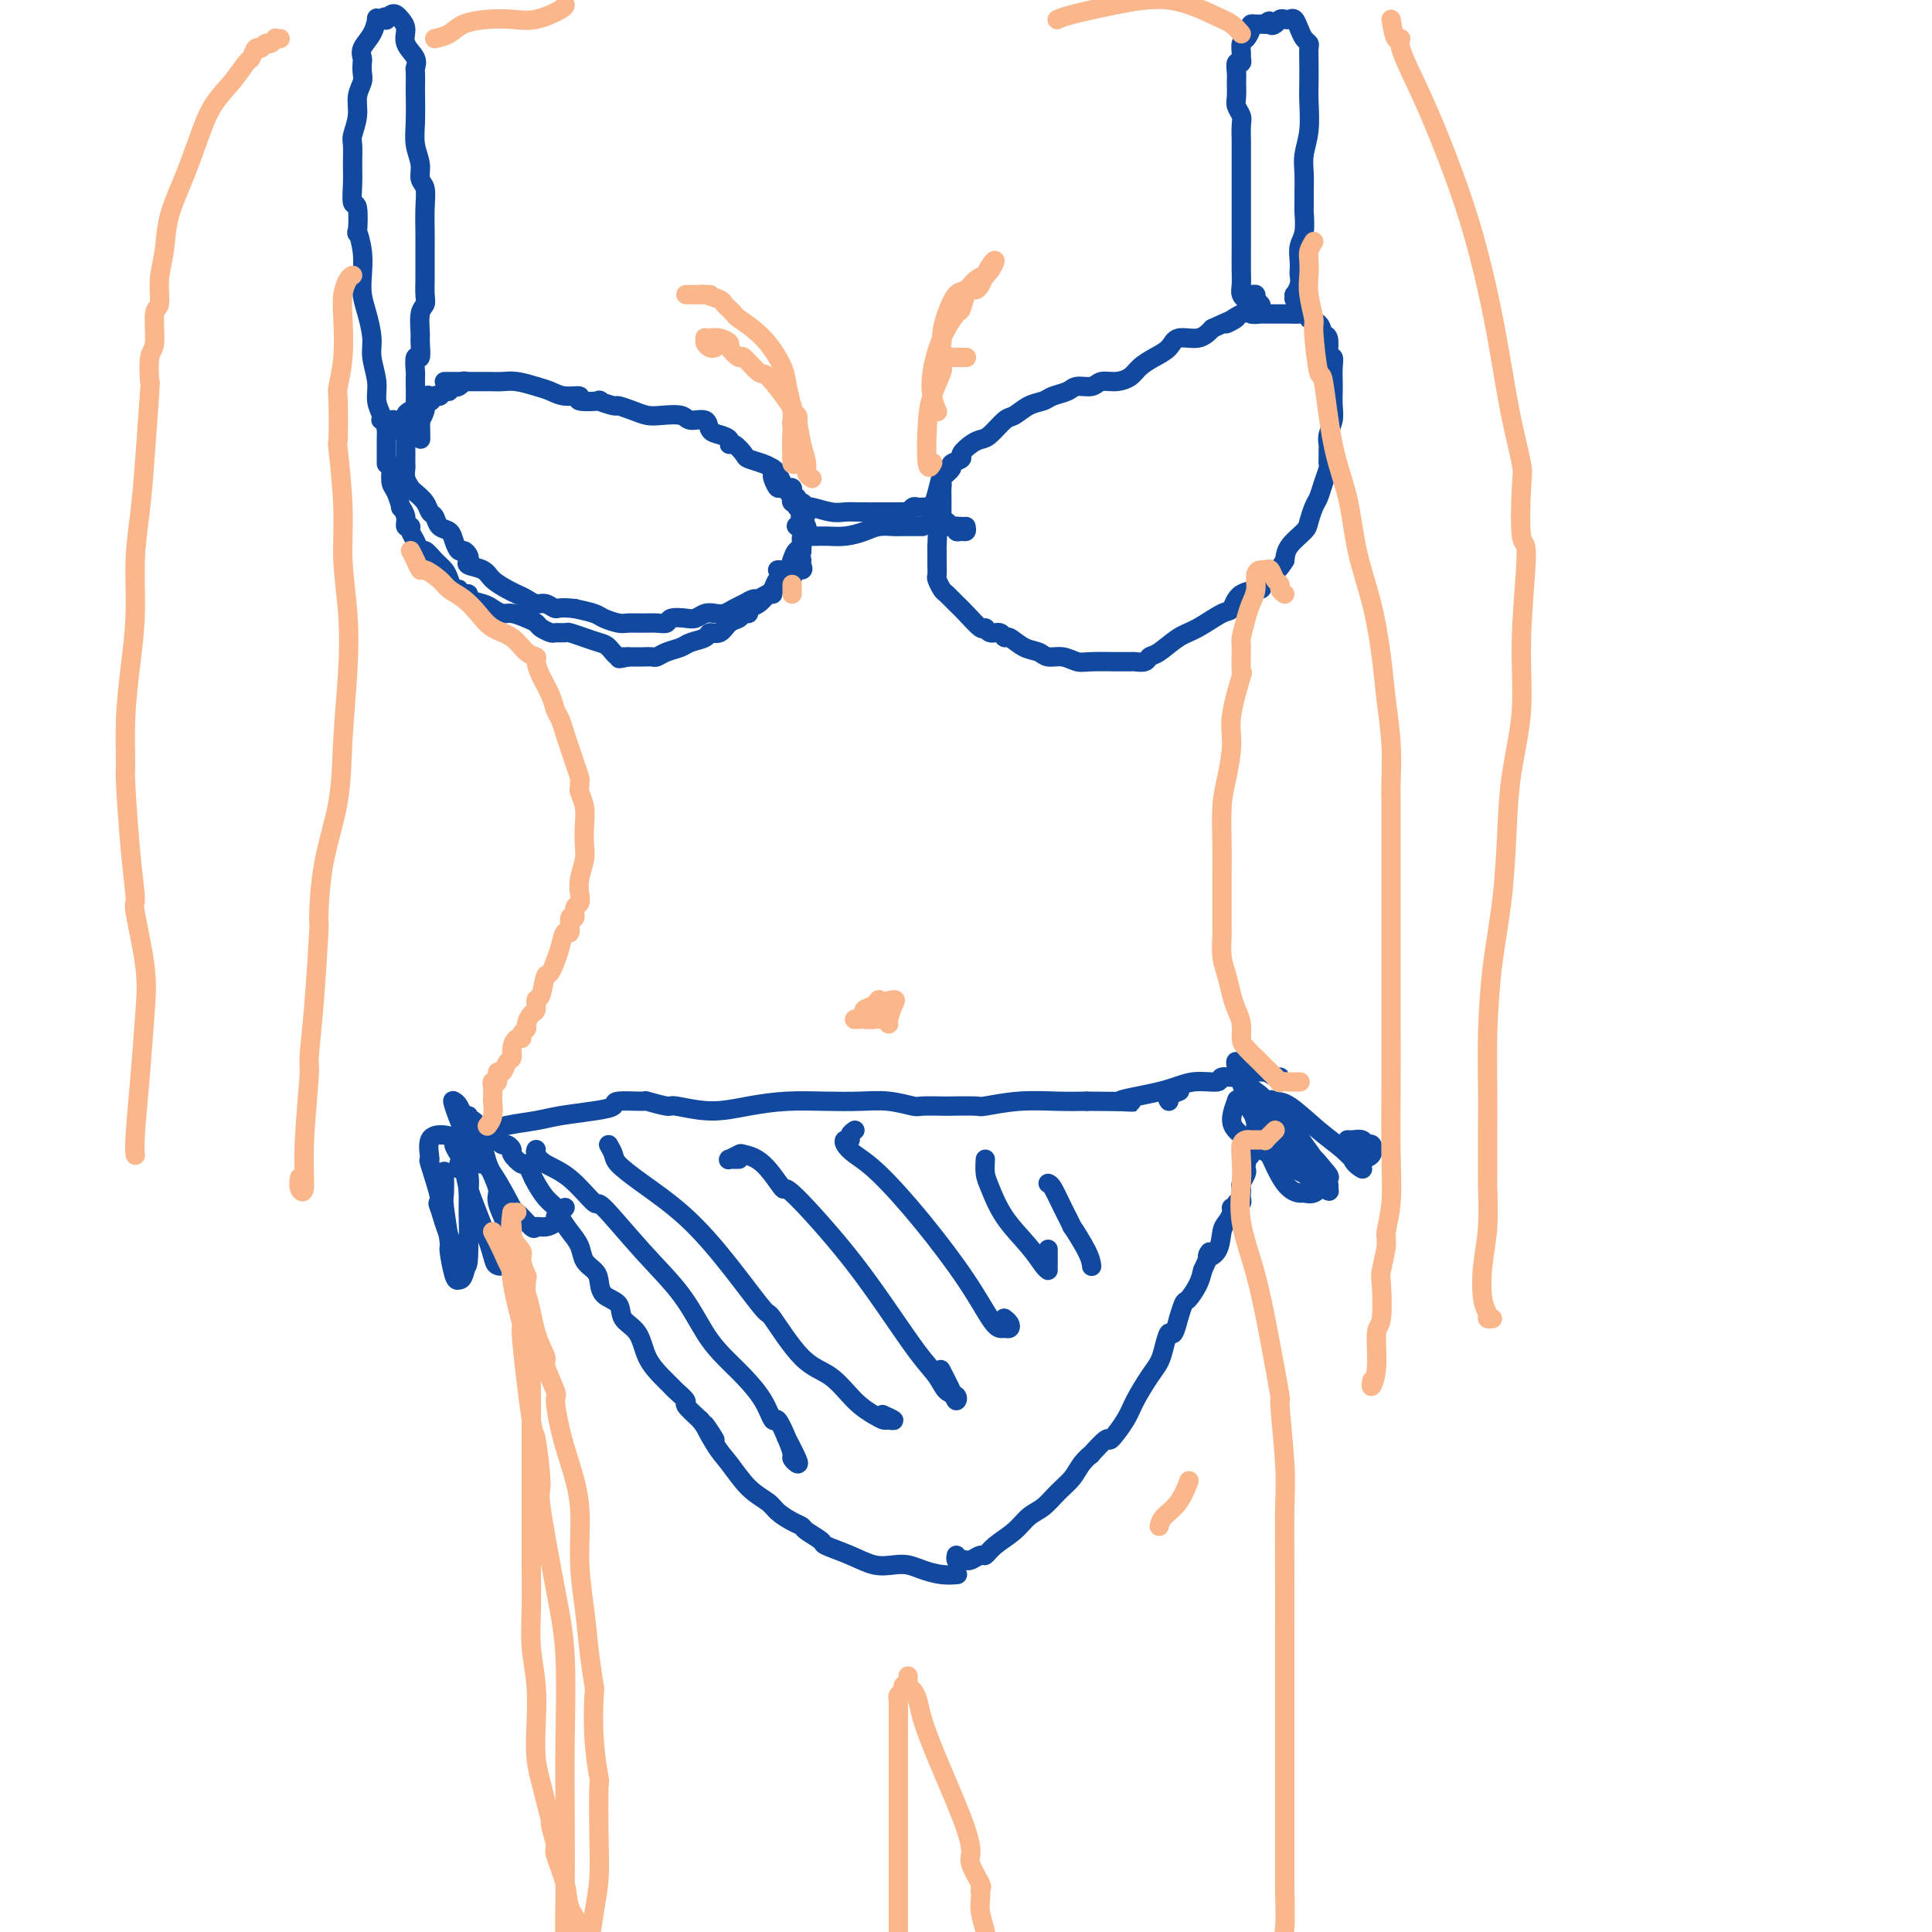 <svg viewBox='0 0 400 400' version='1.1' xmlns='http://www.w3.org/2000/svg' xmlns:xlink='http://www.w3.org/1999/xlink'><g fill='none' stroke='#11499F' stroke-width='4' stroke-linecap='round' stroke-linejoin='round'><path d='M117,250c-0.297,0.331 -0.595,0.662 -1,1c-0.405,0.338 -0.918,0.682 -1,1c-0.082,0.318 0.268,0.609 0,1c-0.268,0.391 -1.155,0.881 -2,1c-0.845,0.119 -1.649,-0.133 -2,0c-0.351,0.133 -0.250,0.650 -1,0c-0.750,-0.650 -2.352,-2.469 -3,-3c-0.648,-0.531 -0.342,0.225 -1,-1c-0.658,-1.225 -2.279,-4.432 -4,-7c-1.721,-2.568 -3.542,-4.495 -5,-7c-1.458,-2.505 -2.551,-5.586 -3,-7c-0.449,-1.414 -0.252,-1.161 0,-1c0.252,0.161 0.559,0.228 1,1c0.441,0.772 1.016,2.248 2,4c0.984,1.752 2.376,3.780 3,5c0.624,1.220 0.478,1.632 1,3c0.522,1.368 1.711,3.690 2,5c0.289,1.310 -0.322,1.606 0,3c0.322,1.394 1.576,3.887 2,5c0.424,1.113 0.018,0.847 0,2c-0.018,1.153 0.353,3.727 0,5c-0.353,1.273 -1.428,1.247 -2,1c-0.572,-0.247 -0.639,-0.713 -1,-2c-0.361,-1.287 -1.015,-3.393 -2,-6c-0.985,-2.607 -2.301,-5.713 -3,-8c-0.699,-2.287 -0.782,-3.754 -1,-5c-0.218,-1.246 -0.570,-2.271 -1,-3c-0.430,-0.729 -0.938,-1.162 -1,-1c-0.062,0.162 0.324,0.921 1,2c0.676,1.079 1.644,2.480 2,4c0.356,1.520 0.100,3.160 0,5c-0.100,1.840 -0.043,3.880 0,6c0.043,2.120 0.073,4.321 0,6c-0.073,1.679 -0.251,2.837 -1,2c-0.749,-0.837 -2.071,-3.668 -3,-6c-0.929,-2.332 -1.464,-4.166 -2,-6'/><path d='M91,250c-0.804,-1.575 0.187,-0.513 0,-2c-0.187,-1.487 -1.551,-5.521 -2,-7c-0.449,-1.479 0.016,-0.401 0,-1c-0.016,-0.599 -0.512,-2.875 0,-4c0.512,-1.125 2.033,-1.100 3,-1c0.967,0.100 1.381,0.276 2,1c0.619,0.724 1.445,1.998 2,4c0.555,2.002 0.840,4.734 1,8c0.160,3.266 0.197,7.067 0,10c-0.197,2.933 -0.626,4.999 -1,6c-0.374,1.001 -0.692,0.937 -1,1c-0.308,0.063 -0.604,0.252 -1,-1c-0.396,-1.252 -0.891,-3.944 -1,-5c-0.109,-1.056 0.167,-0.476 0,-2c-0.167,-1.524 -0.777,-5.151 -1,-7c-0.223,-1.849 -0.060,-1.921 0,-3c0.060,-1.079 0.017,-3.165 0,-4c-0.017,-0.835 -0.009,-0.417 0,0'/><path d='M97,231c0.024,0.414 0.048,0.828 0,1c-0.048,0.172 -0.168,0.102 0,0c0.168,-0.102 0.622,-0.234 1,0c0.378,0.234 0.679,0.836 1,1c0.321,0.164 0.664,-0.110 1,0c0.336,0.110 0.667,0.603 1,1c0.333,0.397 0.668,0.698 1,1c0.332,0.302 0.662,0.604 1,1c0.338,0.396 0.686,0.885 1,1c0.314,0.115 0.595,-0.142 1,0c0.405,0.142 0.935,0.685 1,1c0.065,0.315 -0.334,0.401 0,1c0.334,0.599 1.402,1.711 2,2c0.598,0.289 0.728,-0.246 1,0c0.272,0.246 0.688,1.272 1,2c0.312,0.728 0.520,1.157 1,2c0.480,0.843 1.232,2.101 2,3c0.768,0.899 1.553,1.438 2,2c0.447,0.562 0.557,1.148 1,2c0.443,0.852 1.218,1.970 2,3c0.782,1.030 1.569,1.971 2,3c0.431,1.029 0.505,2.148 1,3c0.495,0.852 1.412,1.439 2,2c0.588,0.561 0.847,1.096 1,2c0.153,0.904 0.200,2.177 1,3c0.800,0.823 2.353,1.197 3,2c0.647,0.803 0.387,2.036 1,3c0.613,0.964 2.099,1.658 3,3c0.901,1.342 1.216,3.334 2,5c0.784,1.666 2.036,3.008 3,4c0.964,0.992 1.640,1.633 2,2c0.360,0.367 0.406,0.459 1,1c0.594,0.541 1.737,1.530 2,2c0.263,0.470 -0.353,0.420 0,1c0.353,0.580 1.677,1.790 3,3'/><path d='M145,294c5.555,7.920 1.943,2.219 1,1c-0.943,-1.219 0.782,2.043 2,4c1.218,1.957 1.929,2.608 3,4c1.071,1.392 2.501,3.525 4,5c1.499,1.475 3.068,2.292 4,3c0.932,0.708 1.228,1.307 2,2c0.772,0.693 2.021,1.480 3,2c0.979,0.520 1.689,0.772 2,1c0.311,0.228 0.225,0.433 1,1c0.775,0.567 2.413,1.497 3,2c0.587,0.503 0.124,0.579 1,1c0.876,0.421 3.090,1.187 5,2c1.910,0.813 3.515,1.672 5,2c1.485,0.328 2.850,0.127 4,0c1.150,-0.127 2.084,-0.178 3,0c0.916,0.178 1.812,0.584 3,1c1.188,0.416 2.666,0.843 4,1c1.334,0.157 2.524,0.045 3,0c0.476,-0.045 0.238,-0.022 0,0'/><path d='M198,322c-0.087,0.420 -0.174,0.841 0,1c0.174,0.159 0.610,0.058 1,0c0.390,-0.058 0.736,-0.073 1,0c0.264,0.073 0.448,0.235 1,0c0.552,-0.235 1.474,-0.868 2,-1c0.526,-0.132 0.658,0.236 1,0c0.342,-0.236 0.895,-1.077 2,-2c1.105,-0.923 2.761,-1.927 4,-3c1.239,-1.073 2.060,-2.216 3,-3c0.940,-0.784 1.997,-1.210 3,-2c1.003,-0.790 1.950,-1.946 3,-3c1.050,-1.054 2.201,-2.008 3,-3c0.799,-0.992 1.245,-2.024 2,-3c0.755,-0.976 1.820,-1.895 2,-2c0.180,-0.105 -0.525,0.606 0,0c0.525,-0.606 2.280,-2.529 3,-3c0.720,-0.471 0.406,0.509 1,0c0.594,-0.509 2.095,-2.509 3,-4c0.905,-1.491 1.212,-2.475 2,-4c0.788,-1.525 2.056,-3.593 3,-5c0.944,-1.407 1.563,-2.155 2,-3c0.437,-0.845 0.691,-1.789 1,-3c0.309,-1.211 0.675,-2.689 1,-3c0.325,-0.311 0.611,0.546 1,0c0.389,-0.546 0.881,-2.495 1,-3c0.119,-0.505 -0.137,0.434 0,0c0.137,-0.434 0.666,-2.240 1,-3c0.334,-0.760 0.475,-0.474 1,-1c0.525,-0.526 1.436,-1.865 2,-3c0.564,-1.135 0.782,-2.068 1,-3'/><path d='M249,263c2.593,-5.473 1.077,-3.655 1,-3c-0.077,0.655 1.285,0.147 2,-1c0.715,-1.147 0.784,-2.933 1,-4c0.216,-1.067 0.579,-1.414 1,-2c0.421,-0.586 0.901,-1.410 1,-2c0.099,-0.590 -0.184,-0.946 0,-1c0.184,-0.054 0.834,0.193 1,0c0.166,-0.193 -0.151,-0.825 0,-1c0.151,-0.175 0.772,0.109 1,0c0.228,-0.109 0.065,-0.610 0,-1c-0.065,-0.390 -0.031,-0.667 0,-1c0.031,-0.333 0.061,-0.720 0,-1c-0.061,-0.280 -0.212,-0.452 0,-1c0.212,-0.548 0.788,-1.471 1,-2c0.212,-0.529 0.061,-0.666 0,-1c-0.061,-0.334 -0.031,-0.867 0,-1c0.031,-0.133 0.065,0.135 0,0c-0.065,-0.135 -0.228,-0.673 0,-1c0.228,-0.327 0.846,-0.441 1,-1c0.154,-0.559 -0.156,-1.561 0,-2c0.156,-0.439 0.777,-0.314 1,-1c0.223,-0.686 0.048,-2.184 0,-3c-0.048,-0.816 0.032,-0.950 0,-1c-0.032,-0.050 -0.176,-0.018 0,0c0.176,0.018 0.674,0.020 1,0c0.326,-0.020 0.482,-0.062 1,0c0.518,0.062 1.399,0.229 2,0c0.601,-0.229 0.921,-0.853 2,0c1.079,0.853 2.916,3.184 4,5c1.084,1.816 1.414,3.116 2,4c0.586,0.884 1.427,1.354 2,2c0.573,0.646 0.878,1.470 1,2c0.122,0.530 0.061,0.765 0,1'/><path d='M275,246c0.638,1.331 -0.268,0.159 -1,0c-0.732,-0.159 -1.290,0.696 -2,1c-0.710,0.304 -1.573,0.057 -2,0c-0.427,-0.057 -0.419,0.076 -1,0c-0.581,-0.076 -1.749,-0.362 -3,-2c-1.251,-1.638 -2.583,-4.626 -4,-8c-1.417,-3.374 -2.920,-7.132 -4,-10c-1.080,-2.868 -1.739,-4.847 -2,-6c-0.261,-1.153 -0.125,-1.482 0,-1c0.125,0.482 0.240,1.774 1,3c0.760,1.226 2.167,2.386 3,3c0.833,0.614 1.093,0.683 2,2c0.907,1.317 2.461,3.883 3,5c0.539,1.117 0.064,0.784 1,2c0.936,1.216 3.284,3.982 4,5c0.716,1.018 -0.198,0.289 0,1c0.198,0.711 1.509,2.864 2,4c0.491,1.136 0.161,1.256 0,1c-0.161,-0.256 -0.153,-0.886 -1,-2c-0.847,-1.114 -2.549,-2.710 -4,-4c-1.451,-1.290 -2.651,-2.273 -4,-4c-1.349,-1.727 -2.848,-4.196 -4,-6c-1.152,-1.804 -1.957,-2.942 -2,-3c-0.043,-0.058 0.676,0.965 1,1c0.324,0.035 0.252,-0.917 1,0c0.748,0.917 2.315,3.703 4,6c1.685,2.297 3.488,4.104 5,6c1.512,1.896 2.731,3.879 4,5c1.269,1.121 2.586,1.378 3,1c0.414,-0.378 -0.075,-1.393 -1,-3c-0.925,-1.607 -2.285,-3.807 -4,-6c-1.715,-2.193 -3.785,-4.379 -6,-6c-2.215,-1.621 -4.574,-2.677 -6,-3c-1.426,-0.323 -1.918,0.089 -2,0c-0.082,-0.089 0.247,-0.678 0,0c-0.247,0.678 -1.071,2.622 -1,4c0.071,1.378 1.035,2.189 2,3'/><path d='M257,235c0.863,1.768 3.521,2.689 6,4c2.479,1.311 4.781,3.013 7,4c2.219,0.987 4.356,1.258 5,1c0.644,-0.258 -0.204,-1.047 -1,-2c-0.796,-0.953 -1.538,-2.071 -3,-3c-1.462,-0.929 -3.644,-1.671 -5,-3c-1.356,-1.329 -1.888,-3.246 -2,-4c-0.112,-0.754 0.195,-0.344 0,-1c-0.195,-0.656 -0.891,-2.377 -1,-3c-0.109,-0.623 0.369,-0.147 1,0c0.631,0.147 1.415,-0.036 3,1c1.585,1.036 3.972,3.292 6,5c2.028,1.708 3.697,2.868 5,4c1.303,1.132 2.240,2.237 3,3c0.760,0.763 1.344,1.186 1,1c-0.344,-0.186 -1.616,-0.979 -2,-2c-0.384,-1.021 0.121,-2.269 0,-3c-0.121,-0.731 -0.866,-0.944 -1,-1c-0.134,-0.056 0.344,0.044 1,0c0.656,-0.044 1.490,-0.232 2,0c0.510,0.232 0.697,0.885 1,1c0.303,0.115 0.722,-0.309 1,0c0.278,0.309 0.415,1.351 0,2c-0.415,0.649 -1.381,0.906 -2,1c-0.619,0.094 -0.891,0.027 -1,0c-0.109,-0.027 -0.054,-0.013 0,0'/><path d='M100,241c-1.583,-0.131 -3.167,-0.262 -4,0c-0.833,0.262 -0.917,0.918 -1,1c-0.083,0.082 -0.166,-0.409 0,-1c0.166,-0.591 0.580,-1.283 1,-2c0.420,-0.717 0.844,-1.459 1,-2c0.156,-0.541 0.042,-0.880 0,-1c-0.042,-0.120 -0.012,-0.021 0,0c0.012,0.021 0.006,-0.036 0,0c-0.006,0.036 -0.010,0.164 0,0c0.010,-0.164 0.036,-0.621 1,-1c0.964,-0.379 2.865,-0.679 4,-1c1.135,-0.321 1.503,-0.663 3,-1c1.497,-0.337 4.123,-0.668 6,-1c1.877,-0.332 3.005,-0.663 5,-1c1.995,-0.337 4.856,-0.680 7,-1c2.144,-0.320 3.570,-0.618 4,-1c0.430,-0.382 -0.135,-0.850 1,-1c1.135,-0.150 3.970,0.017 5,0c1.030,-0.017 0.254,-0.218 1,0c0.746,0.218 3.015,0.853 4,1c0.985,0.147 0.687,-0.195 2,0c1.313,0.195 4.236,0.928 7,1c2.764,0.072 5.367,-0.518 8,-1c2.633,-0.482 5.294,-0.858 8,-1c2.706,-0.142 5.457,-0.052 8,0c2.543,0.052 4.878,0.067 7,0c2.122,-0.067 4.032,-0.214 6,0c1.968,0.214 3.996,0.789 5,1c1.004,0.211 0.986,0.058 2,0c1.014,-0.058 3.062,-0.019 4,0c0.938,0.019 0.767,0.019 2,0c1.233,-0.019 3.872,-0.058 5,0c1.128,0.058 0.746,0.211 2,0c1.254,-0.211 4.145,-0.788 7,-1c2.855,-0.212 5.673,-0.061 8,0c2.327,0.061 4.164,0.030 6,0'/><path d='M225,228c15.425,0.088 7.987,0.307 7,0c-0.987,-0.307 4.478,-1.139 8,-2c3.522,-0.861 5.100,-1.751 7,-2c1.900,-0.249 4.122,0.144 5,0c0.878,-0.144 0.413,-0.824 1,-1c0.587,-0.176 2.227,0.153 3,0c0.773,-0.153 0.680,-0.787 1,-1c0.320,-0.213 1.053,-0.005 2,0c0.947,0.005 2.110,-0.195 3,0c0.890,0.195 1.509,0.783 2,1c0.491,0.217 0.855,0.062 1,0c0.145,-0.062 0.073,-0.031 0,0'/><path d='M242,228c-0.222,-0.311 -0.444,-0.622 0,-1c0.444,-0.378 1.556,-0.822 2,-1c0.444,-0.178 0.222,-0.089 0,0'/><path d='M111,238c-0.115,0.245 -0.229,0.489 0,1c0.229,0.511 0.803,1.288 2,2c1.197,0.712 3.019,1.359 5,3c1.981,1.641 4.122,4.276 5,5c0.878,0.724 0.492,-0.463 2,1c1.508,1.463 4.909,5.576 8,9c3.091,3.424 5.871,6.158 8,9c2.129,2.842 3.607,5.793 5,8c1.393,2.207 2.701,3.670 4,5c1.299,1.330 2.589,2.526 4,4c1.411,1.474 2.942,3.225 4,5c1.058,1.775 1.642,3.575 2,4c0.358,0.425 0.492,-0.523 1,0c0.508,0.523 1.392,2.519 2,4c0.608,1.481 0.940,2.449 1,3c0.060,0.551 -0.152,0.686 0,1c0.152,0.314 0.670,0.806 1,1c0.330,0.194 0.474,0.091 0,-1c-0.474,-1.091 -1.564,-3.169 -2,-4c-0.436,-0.831 -0.218,-0.416 0,0'/><path d='M126,237c0.404,0.700 0.807,1.400 1,2c0.193,0.600 0.175,1.101 1,2c0.825,0.899 2.493,2.195 5,4c2.507,1.805 5.852,4.119 9,7c3.148,2.881 6.098,6.330 9,10c2.902,3.670 5.756,7.560 7,9c1.244,1.440 0.879,0.431 2,2c1.121,1.569 3.729,5.717 6,8c2.271,2.283 4.204,2.703 6,4c1.796,1.297 3.454,3.473 5,5c1.546,1.527 2.981,2.405 4,3c1.019,0.595 1.621,0.905 2,1c0.379,0.095 0.535,-0.026 1,0c0.465,0.026 1.241,0.199 1,0c-0.241,-0.199 -1.497,-0.771 -2,-1c-0.503,-0.229 -0.251,-0.114 0,0'/><path d='M153,240c-0.861,0.008 -1.722,0.016 -2,0c-0.278,-0.016 0.028,-0.055 0,0c-0.028,0.055 -0.388,0.203 0,0c0.388,-0.203 1.525,-0.756 2,-1c0.475,-0.244 0.287,-0.177 1,0c0.713,0.177 2.327,0.465 4,2c1.673,1.535 3.406,4.318 4,5c0.594,0.682 0.050,-0.737 2,1c1.950,1.737 6.395,6.630 10,11c3.605,4.370 6.371,8.217 9,12c2.629,3.783 5.122,7.502 7,10c1.878,2.498 3.143,3.776 4,5c0.857,1.224 1.308,2.394 2,3c0.692,0.606 1.625,0.649 2,1c0.375,0.351 0.193,1.012 0,1c-0.193,-0.012 -0.398,-0.695 -1,-2c-0.602,-1.305 -1.601,-3.230 -2,-4c-0.399,-0.770 -0.200,-0.385 0,0'/><path d='M177,234c-0.450,0.304 -0.901,0.609 -1,1c-0.099,0.391 0.153,0.869 0,1c-0.153,0.131 -0.712,-0.085 -1,0c-0.288,0.085 -0.304,0.470 0,1c0.304,0.530 0.928,1.206 2,2c1.072,0.794 2.591,1.705 5,4c2.409,2.295 5.706,5.974 9,10c3.294,4.026 6.585,8.400 9,12c2.415,3.600 3.955,6.426 5,8c1.045,1.574 1.597,1.896 2,2c0.403,0.104 0.658,-0.011 1,0c0.342,0.011 0.772,0.147 1,0c0.228,-0.147 0.254,-0.578 0,-1c-0.254,-0.422 -0.787,-0.835 -1,-1c-0.213,-0.165 -0.107,-0.083 0,0'/><path d='M204,240c-0.057,1.070 -0.114,2.139 0,3c0.114,0.861 0.398,1.513 1,3c0.602,1.487 1.520,3.810 3,6c1.480,2.190 3.521,4.246 5,6c1.479,1.754 2.396,3.205 3,4c0.604,0.795 0.894,0.934 1,1c0.106,0.066 0.028,0.059 0,0c-0.028,-0.059 -0.008,-0.170 0,-1c0.008,-0.830 0.002,-2.380 0,-3c-0.002,-0.620 -0.001,-0.310 0,0'/><path d='M217,245c0.263,0.100 0.526,0.200 1,1c0.474,0.800 1.160,2.299 2,4c0.840,1.701 1.833,3.605 2,4c0.167,0.395 -0.491,-0.719 0,0c0.491,0.719 2.132,3.270 3,5c0.868,1.730 0.962,2.637 1,3c0.038,0.363 0.019,0.181 0,0'/><path d='M92,79c0.517,0.000 1.034,0.000 2,0c0.966,-0.000 2.382,-0.001 3,0c0.618,0.001 0.437,0.003 1,0c0.563,-0.003 1.869,-0.012 3,0c1.131,0.012 2.087,0.046 3,0c0.913,-0.046 1.784,-0.171 3,0c1.216,0.171 2.777,0.638 4,1c1.223,0.362 2.109,0.619 3,1c0.891,0.381 1.787,0.886 3,1c1.213,0.114 2.742,-0.162 3,0c0.258,0.162 -0.756,0.761 0,1c0.756,0.239 3.283,0.120 4,0c0.717,-0.120 -0.377,-0.239 0,0c0.377,0.239 2.224,0.835 3,1c0.776,0.165 0.481,-0.100 1,0c0.519,0.100 1.853,0.567 3,1c1.147,0.433 2.108,0.832 3,1c0.892,0.168 1.716,0.104 3,0c1.284,-0.104 3.029,-0.249 4,0c0.971,0.249 1.168,0.892 2,1c0.832,0.108 2.299,-0.321 3,0c0.701,0.321 0.634,1.391 1,2c0.366,0.609 1.163,0.758 2,1c0.837,0.242 1.714,0.575 2,1c0.286,0.425 -0.019,0.940 0,1c0.019,0.060 0.362,-0.334 1,0c0.638,0.334 1.571,1.398 2,2c0.429,0.602 0.353,0.742 1,1c0.647,0.258 2.019,0.633 3,1c0.981,0.367 1.573,0.724 2,1c0.427,0.276 0.689,0.469 1,1c0.311,0.531 0.671,1.398 1,2c0.329,0.602 0.627,0.937 1,1c0.373,0.063 0.822,-0.148 1,0c0.178,0.148 0.086,0.655 0,1c-0.086,0.345 -0.168,0.527 0,1c0.168,0.473 0.584,1.236 1,2'/><path d='M165,105c3.166,2.848 1.580,0.969 1,1c-0.580,0.031 -0.156,1.973 0,3c0.156,1.027 0.042,1.140 0,2c-0.042,0.860 -0.012,2.468 0,3c0.012,0.532 0.005,-0.011 0,0c-0.005,0.011 -0.009,0.575 0,1c0.009,0.425 0.032,0.709 0,1c-0.032,0.291 -0.119,0.589 0,1c0.119,0.411 0.445,0.936 0,1c-0.445,0.064 -1.660,-0.333 -2,0c-0.340,0.333 0.194,1.394 0,2c-0.194,0.606 -1.117,0.755 -2,1c-0.883,0.245 -1.727,0.587 -2,1c-0.273,0.413 0.026,0.898 0,1c-0.026,0.102 -0.377,-0.180 -1,0c-0.623,0.180 -1.518,0.823 -2,1c-0.482,0.177 -0.552,-0.110 -1,0c-0.448,0.110 -1.275,0.617 -2,1c-0.725,0.383 -1.349,0.642 -2,1c-0.651,0.358 -1.328,0.814 -2,1c-0.672,0.186 -1.340,0.101 -2,0c-0.660,-0.101 -1.314,-0.220 -2,0c-0.686,0.220 -1.404,0.777 -2,1c-0.596,0.223 -1.068,0.112 -2,0c-0.932,-0.112 -2.323,-0.226 -3,0c-0.677,0.226 -0.642,0.794 -1,1c-0.358,0.206 -1.111,0.052 -2,0c-0.889,-0.052 -1.913,-0.003 -3,0c-1.087,0.003 -2.236,-0.041 -3,0c-0.764,0.041 -1.143,0.166 -2,0c-0.857,-0.166 -2.192,-0.621 -3,-1c-0.808,-0.379 -1.088,-0.680 -2,-1c-0.912,-0.320 -2.456,-0.660 -4,-1'/><path d='M119,126c-3.440,-0.400 -3.541,0.100 -4,0c-0.459,-0.100 -1.277,-0.800 -2,-1c-0.723,-0.200 -1.353,0.098 -2,0c-0.647,-0.098 -1.313,-0.593 -2,-1c-0.687,-0.407 -1.397,-0.725 -2,-1c-0.603,-0.275 -1.100,-0.508 -2,-1c-0.900,-0.492 -2.202,-1.245 -3,-2c-0.798,-0.755 -1.093,-1.513 -2,-2c-0.907,-0.487 -2.428,-0.703 -3,-1c-0.572,-0.297 -0.195,-0.674 0,-1c0.195,-0.326 0.208,-0.602 0,-1c-0.208,-0.398 -0.637,-0.917 -1,-1c-0.363,-0.083 -0.660,0.272 -1,0c-0.340,-0.272 -0.721,-1.171 -1,-2c-0.279,-0.829 -0.455,-1.587 -1,-2c-0.545,-0.413 -1.459,-0.482 -2,-1c-0.541,-0.518 -0.708,-1.486 -1,-2c-0.292,-0.514 -0.709,-0.574 -1,-1c-0.291,-0.426 -0.456,-1.217 -1,-2c-0.544,-0.783 -1.466,-1.558 -2,-2c-0.534,-0.442 -0.679,-0.551 -1,-1c-0.321,-0.449 -0.818,-1.237 -1,-2c-0.182,-0.763 -0.049,-1.500 0,-2c0.049,-0.500 0.013,-0.764 0,-1c-0.013,-0.236 -0.005,-0.444 0,-1c0.005,-0.556 0.005,-1.458 0,-2c-0.005,-0.542 -0.016,-0.722 0,-1c0.016,-0.278 0.060,-0.653 0,-1c-0.060,-0.347 -0.224,-0.666 0,-1c0.224,-0.334 0.834,-0.685 1,-1c0.166,-0.315 -0.113,-0.595 0,-1c0.113,-0.405 0.619,-0.934 1,-1c0.381,-0.066 0.638,0.333 1,0c0.362,-0.333 0.828,-1.397 1,-2c0.172,-0.603 0.049,-0.744 0,-1c-0.049,-0.256 -0.025,-0.628 0,-1'/><path d='M88,83c0.798,-2.410 0.792,-0.434 1,0c0.208,0.434 0.629,-0.672 1,-1c0.371,-0.328 0.691,0.122 1,0c0.309,-0.122 0.607,-0.816 1,-1c0.393,-0.184 0.879,0.143 1,0c0.121,-0.143 -0.125,-0.757 0,-1c0.125,-0.243 0.621,-0.117 1,0c0.379,0.117 0.640,0.224 1,0c0.360,-0.224 0.817,-0.778 1,-1c0.183,-0.222 0.091,-0.111 0,0'/><path d='M165,109c-0.113,-0.089 -0.225,-0.179 0,0c0.225,0.179 0.789,0.625 1,1c0.211,0.375 0.070,0.677 0,1c-0.070,0.323 -0.070,0.665 0,1c0.070,0.335 0.211,0.663 0,1c-0.211,0.337 -0.775,0.681 -1,1c-0.225,0.319 -0.112,0.611 0,1c0.112,0.389 0.223,0.875 0,1c-0.223,0.125 -0.781,-0.110 -1,0c-0.219,0.110 -0.101,0.565 0,1c0.101,0.435 0.185,0.849 0,1c-0.185,0.151 -0.637,0.041 -1,0c-0.363,-0.041 -0.636,-0.011 -1,0c-0.364,0.011 -0.818,0.003 -1,0c-0.182,-0.003 -0.091,-0.002 0,0'/><path d='M199,109c-0.762,0.004 -1.525,0.008 -2,0c-0.475,-0.008 -0.663,-0.029 -1,0c-0.337,0.029 -0.822,0.107 -1,0c-0.178,-0.107 -0.048,-0.400 0,-1c0.048,-0.600 0.013,-1.509 0,-2c-0.013,-0.491 -0.006,-0.564 0,-1c0.006,-0.436 0.010,-1.234 0,-2c-0.010,-0.766 -0.033,-1.501 0,-2c0.033,-0.499 0.122,-0.764 0,-1c-0.122,-0.236 -0.455,-0.443 0,-1c0.455,-0.557 1.697,-1.462 2,-2c0.303,-0.538 -0.333,-0.708 0,-1c0.333,-0.292 1.635,-0.706 2,-1c0.365,-0.294 -0.208,-0.468 0,-1c0.208,-0.532 1.196,-1.423 2,-2c0.804,-0.577 1.425,-0.841 2,-1c0.575,-0.159 1.102,-0.214 2,-1c0.898,-0.786 2.165,-2.305 3,-3c0.835,-0.695 1.239,-0.567 2,-1c0.761,-0.433 1.879,-1.426 3,-2c1.121,-0.574 2.244,-0.727 3,-1c0.756,-0.273 1.146,-0.666 2,-1c0.854,-0.334 2.171,-0.611 3,-1c0.829,-0.389 1.171,-0.891 2,-1c0.829,-0.109 2.147,0.175 3,0c0.853,-0.175 1.242,-0.809 2,-1c0.758,-0.191 1.884,0.063 3,0c1.116,-0.063 2.223,-0.441 3,-1c0.777,-0.559 1.226,-1.297 2,-2c0.774,-0.703 1.873,-1.371 3,-2c1.127,-0.629 2.281,-1.220 3,-2c0.719,-0.780 1.001,-1.748 2,-2c0.999,-0.252 2.714,0.214 4,0c1.286,-0.214 2.143,-1.107 3,-2'/><path d='M251,68c8.257,-3.818 3.900,-1.363 3,-1c-0.900,0.363 1.656,-1.367 3,-2c1.344,-0.633 1.477,-0.170 2,0c0.523,0.170 1.436,0.045 2,0c0.564,-0.045 0.780,-0.012 1,0c0.220,0.012 0.442,0.004 1,0c0.558,-0.004 1.450,-0.002 2,0c0.550,0.002 0.758,0.004 1,0c0.242,-0.004 0.516,-0.013 1,0c0.484,0.013 1.176,0.049 2,0c0.824,-0.049 1.780,-0.184 2,0c0.220,0.184 -0.295,0.686 0,1c0.295,0.314 1.398,0.438 2,1c0.602,0.562 0.701,1.561 1,2c0.299,0.439 0.798,0.319 1,1c0.202,0.681 0.107,2.164 0,3c-0.107,0.836 -0.225,1.024 0,1c0.225,-0.024 0.792,-0.260 1,0c0.208,0.260 0.057,1.017 0,2c-0.057,0.983 -0.019,2.192 0,3c0.019,0.808 0.019,1.215 0,2c-0.019,0.785 -0.058,1.950 0,3c0.058,1.050 0.212,1.987 0,3c-0.212,1.013 -0.789,2.103 -1,3c-0.211,0.897 -0.056,1.601 0,2c0.056,0.399 0.012,0.494 0,1c-0.012,0.506 0.008,1.424 0,2c-0.008,0.576 -0.043,0.811 0,1c0.043,0.189 0.166,0.334 0,1c-0.166,0.666 -0.620,1.854 -1,3c-0.380,1.146 -0.687,2.249 -1,3c-0.313,0.751 -0.634,1.149 -1,2c-0.366,0.851 -0.779,2.156 -1,3c-0.221,0.844 -0.252,1.227 -1,2c-0.748,0.773 -2.214,1.935 -3,3c-0.786,1.065 -0.893,2.032 -1,3'/><path d='M266,116c-2.108,3.515 -2.880,2.302 -3,2c-0.120,-0.302 0.410,0.308 0,1c-0.410,0.692 -1.759,1.465 -2,2c-0.241,0.535 0.627,0.833 0,1c-0.627,0.167 -2.750,0.203 -4,1c-1.250,0.797 -1.626,2.354 -2,3c-0.374,0.646 -0.744,0.382 -2,1c-1.256,0.618 -3.396,2.117 -5,3c-1.604,0.883 -2.672,1.151 -4,2c-1.328,0.849 -2.917,2.280 -4,3c-1.083,0.720 -1.662,0.729 -2,1c-0.338,0.271 -0.436,0.805 -1,1c-0.564,0.195 -1.593,0.052 -2,0c-0.407,-0.052 -0.191,-0.013 -1,0c-0.809,0.013 -2.642,-0.001 -3,0c-0.358,0.001 0.760,0.015 0,0c-0.760,-0.015 -3.396,-0.060 -5,0c-1.604,0.060 -2.176,0.225 -3,0c-0.824,-0.225 -1.902,-0.839 -3,-1c-1.098,-0.161 -2.217,0.130 -3,0c-0.783,-0.130 -1.231,-0.680 -2,-1c-0.769,-0.320 -1.859,-0.410 -3,-1c-1.141,-0.590 -2.334,-1.679 -3,-2c-0.666,-0.321 -0.807,0.127 -1,0c-0.193,-0.127 -0.440,-0.828 -1,-1c-0.560,-0.172 -1.434,0.187 -2,0c-0.566,-0.187 -0.824,-0.919 -1,-1c-0.176,-0.081 -0.271,0.488 -1,0c-0.729,-0.488 -2.094,-2.033 -3,-3c-0.906,-0.967 -1.353,-1.357 -2,-2c-0.647,-0.643 -1.494,-1.538 -2,-2c-0.506,-0.462 -0.672,-0.490 -1,-1c-0.328,-0.510 -0.820,-1.503 -1,-2c-0.180,-0.497 -0.048,-0.497 0,-1c0.048,-0.503 0.014,-1.507 0,-2c-0.014,-0.493 -0.006,-0.475 0,-1c0.006,-0.525 0.012,-1.594 0,-2c-0.012,-0.406 -0.042,-0.148 0,-1c0.042,-0.852 0.155,-2.815 0,-4c-0.155,-1.185 -0.577,-1.593 -1,-2'/><path d='M193,107c-0.199,-2.346 -0.198,-1.711 0,-2c0.198,-0.289 0.592,-1.501 1,-3c0.408,-1.499 0.831,-3.285 1,-4c0.169,-0.715 0.085,-0.357 0,0'/><path d='M200,109c0.081,0.431 0.162,0.863 0,1c-0.162,0.137 -0.568,-0.020 -1,0c-0.432,0.020 -0.889,0.216 -1,0c-0.111,-0.216 0.125,-0.846 0,-1c-0.125,-0.154 -0.611,0.166 -1,0c-0.389,-0.166 -0.682,-0.819 -1,-1c-0.318,-0.181 -0.659,0.109 -1,0c-0.341,-0.109 -0.680,-0.618 -1,-1c-0.320,-0.382 -0.622,-0.639 -1,-1c-0.378,-0.361 -0.833,-0.828 -1,-1c-0.167,-0.172 -0.048,-0.049 0,0c0.048,0.049 0.024,0.025 0,0'/><path d='M160,97c0.027,0.374 0.054,0.748 0,1c-0.054,0.252 -0.188,0.382 0,1c0.188,0.618 0.699,1.723 1,2c0.301,0.277 0.391,-0.273 1,0c0.609,0.273 1.736,1.371 2,2c0.264,0.629 -0.335,0.790 0,1c0.335,0.210 1.602,0.470 2,1c0.398,0.530 -0.075,1.331 0,2c0.075,0.669 0.697,1.207 1,2c0.303,0.793 0.288,1.841 0,2c-0.288,0.159 -0.848,-0.571 -1,0c-0.152,0.571 0.103,2.443 0,3c-0.103,0.557 -0.566,-0.201 -1,0c-0.434,0.201 -0.841,1.362 -1,2c-0.159,0.638 -0.070,0.752 0,1c0.070,0.248 0.122,0.629 0,1c-0.122,0.371 -0.416,0.733 -1,1c-0.584,0.267 -1.457,0.438 -2,1c-0.543,0.562 -0.758,1.514 -1,2c-0.242,0.486 -0.513,0.508 -1,1c-0.487,0.492 -1.190,1.456 -2,2c-0.810,0.544 -1.726,0.669 -2,1c-0.274,0.331 0.093,0.867 0,1c-0.093,0.133 -0.645,-0.137 -1,0c-0.355,0.137 -0.513,0.681 -1,1c-0.487,0.319 -1.303,0.414 -2,1c-0.697,0.586 -1.274,1.663 -2,2c-0.726,0.337 -1.602,-0.065 -2,0c-0.398,0.065 -0.320,0.595 -1,1c-0.680,0.405 -2.118,0.683 -3,1c-0.882,0.317 -1.208,0.673 -2,1c-0.792,0.327 -2.049,0.623 -3,1c-0.951,0.377 -1.595,0.833 -2,1c-0.405,0.167 -0.571,0.045 -1,0c-0.429,-0.045 -1.123,-0.013 -2,0c-0.877,0.013 -1.939,0.006 -3,0'/><path d='M130,136c-3.132,0.744 -1.460,0.106 -1,0c0.460,-0.106 -0.290,0.322 -1,0c-0.710,-0.322 -1.379,-1.393 -2,-2c-0.621,-0.607 -1.193,-0.751 -2,-1c-0.807,-0.249 -1.850,-0.602 -3,-1c-1.150,-0.398 -2.406,-0.842 -3,-1c-0.594,-0.158 -0.526,-0.031 -1,0c-0.474,0.031 -1.491,-0.033 -2,0c-0.509,0.033 -0.510,0.162 -1,0c-0.490,-0.162 -1.468,-0.617 -2,-1c-0.532,-0.383 -0.618,-0.694 -1,-1c-0.382,-0.306 -1.059,-0.607 -2,-1c-0.941,-0.393 -2.144,-0.879 -3,-1c-0.856,-0.121 -1.363,0.121 -2,0c-0.637,-0.121 -1.404,-0.607 -2,-1c-0.596,-0.393 -1.020,-0.694 -2,-1c-0.980,-0.306 -2.515,-0.617 -3,-1c-0.485,-0.383 0.081,-0.839 0,-1c-0.081,-0.161 -0.809,-0.027 -1,0c-0.191,0.027 0.156,-0.051 0,0c-0.156,0.051 -0.815,0.232 -1,0c-0.185,-0.232 0.102,-0.877 0,-1c-0.102,-0.123 -0.594,0.274 -1,0c-0.406,-0.274 -0.725,-1.221 -1,-2c-0.275,-0.779 -0.507,-1.392 -1,-2c-0.493,-0.608 -1.246,-1.213 -2,-2c-0.754,-0.787 -1.507,-1.756 -2,-2c-0.493,-0.244 -0.725,0.237 -1,0c-0.275,-0.237 -0.595,-1.193 -1,-2c-0.405,-0.807 -0.897,-1.464 -1,-2c-0.103,-0.536 0.183,-0.950 0,-1c-0.183,-0.050 -0.837,0.264 -1,0c-0.163,-0.264 0.163,-1.105 0,-2c-0.163,-0.895 -0.814,-1.842 -1,-2c-0.186,-0.158 0.095,0.473 0,0c-0.095,-0.473 -0.564,-2.050 -1,-3c-0.436,-0.950 -0.839,-1.271 -1,-2c-0.161,-0.729 -0.081,-1.864 0,-3'/><path d='M81,97c-1.000,-2.500 -1.000,-1.250 -1,-1c0.000,0.250 0.000,-0.500 0,-1c-0.000,-0.500 -0.001,-0.750 0,-1c0.001,-0.250 0.004,-0.502 0,-1c-0.004,-0.498 -0.013,-1.244 0,-2c0.013,-0.756 0.050,-1.522 0,-2c-0.050,-0.478 -0.186,-0.667 0,-1c0.186,-0.333 0.692,-0.810 1,-1c0.308,-0.190 0.416,-0.092 1,0c0.584,0.092 1.643,0.178 2,0c0.357,-0.178 0.011,-0.621 0,-1c-0.011,-0.379 0.311,-0.694 1,-1c0.689,-0.306 1.743,-0.604 2,-1c0.257,-0.396 -0.285,-0.891 0,-1c0.285,-0.109 1.396,0.167 2,0c0.604,-0.167 0.701,-0.776 1,-1c0.299,-0.224 0.800,-0.064 1,0c0.200,0.064 0.100,0.032 0,0'/><path d='M164,104c-0.119,-0.390 -0.239,-0.780 0,-1c0.239,-0.220 0.835,-0.270 1,0c0.165,0.270 -0.101,0.861 0,1c0.101,0.139 0.568,-0.173 1,0c0.432,0.173 0.827,0.831 1,1c0.173,0.169 0.123,-0.151 1,0c0.877,0.151 2.682,0.772 4,1c1.318,0.228 2.151,0.061 3,0c0.849,-0.061 1.715,-0.016 3,0c1.285,0.016 2.988,0.004 4,0c1.012,-0.004 1.332,-0.000 2,0c0.668,0.000 1.685,-0.004 2,0c0.315,0.004 -0.070,0.015 0,0c0.070,-0.015 0.597,-0.057 1,0c0.403,0.057 0.683,0.211 1,0c0.317,-0.211 0.673,-0.789 1,-1c0.327,-0.211 0.627,-0.057 1,0c0.373,0.057 0.821,0.016 1,0c0.179,-0.016 0.090,-0.008 0,0'/><path d='M168,111c-0.282,-0.144 -0.565,-0.287 -1,0c-0.435,0.287 -1.023,1.006 -1,1c0.023,-0.006 0.656,-0.736 1,-1c0.344,-0.264 0.398,-0.060 1,0c0.602,0.060 1.751,-0.022 3,0c1.249,0.022 2.597,0.150 4,0c1.403,-0.150 2.863,-0.576 4,-1c1.137,-0.424 1.953,-0.846 3,-1c1.047,-0.154 2.326,-0.041 3,0c0.674,0.041 0.745,0.011 1,0c0.255,-0.011 0.695,-0.003 1,0c0.305,0.003 0.473,0.001 1,0c0.527,-0.001 1.411,-0.000 2,0c0.589,0.000 0.883,0.000 1,0c0.117,-0.000 0.059,-0.000 0,0'/><path d='M81,88c-0.452,-0.031 -0.905,-0.062 -1,0c-0.095,0.062 0.167,0.219 0,0c-0.167,-0.219 -0.762,-0.812 -1,-1c-0.238,-0.188 -0.120,0.028 0,0c0.120,-0.028 0.243,-0.302 0,-1c-0.243,-0.698 -0.853,-1.821 -1,-3c-0.147,-1.179 0.167,-2.415 0,-4c-0.167,-1.585 -0.816,-3.518 -1,-5c-0.184,-1.482 0.095,-2.513 0,-4c-0.095,-1.487 -0.565,-3.430 -1,-5c-0.435,-1.570 -0.835,-2.766 -1,-4c-0.165,-1.234 -0.096,-2.507 0,-4c0.096,-1.493 0.218,-3.206 0,-5c-0.218,-1.794 -0.776,-3.670 -1,-4c-0.224,-0.330 -0.113,0.885 0,0c0.113,-0.885 0.227,-3.869 0,-5c-0.227,-1.131 -0.794,-0.409 -1,-1c-0.206,-0.591 -0.051,-2.496 0,-4c0.051,-1.504 -0.001,-2.608 0,-4c0.001,-1.392 0.057,-3.073 0,-4c-0.057,-0.927 -0.225,-1.102 0,-2c0.225,-0.898 0.845,-2.521 1,-4c0.155,-1.479 -0.154,-2.815 0,-4c0.154,-1.185 0.772,-2.218 1,-3c0.228,-0.782 0.068,-1.314 0,-2c-0.068,-0.686 -0.042,-1.526 0,-2c0.042,-0.474 0.102,-0.582 0,-1c-0.102,-0.418 -0.364,-1.145 0,-2c0.364,-0.855 1.355,-1.837 2,-3c0.645,-1.163 0.943,-2.505 1,-3c0.057,-0.495 -0.127,-0.141 0,0c0.127,0.141 0.563,0.071 1,0'/><path d='M79,4c0.858,-0.944 1.003,-0.303 1,0c-0.003,0.303 -0.154,0.268 0,0c0.154,-0.268 0.614,-0.771 1,-1c0.386,-0.229 0.700,-0.185 1,0c0.300,0.185 0.588,0.512 1,1c0.412,0.488 0.947,1.137 1,2c0.053,0.863 -0.378,1.942 0,3c0.378,1.058 1.565,2.097 2,3c0.435,0.903 0.117,1.672 0,2c-0.117,0.328 -0.032,0.215 0,1c0.032,0.785 0.013,2.468 0,3c-0.013,0.532 -0.019,-0.086 0,1c0.019,1.086 0.061,3.875 0,6c-0.061,2.125 -0.227,3.585 0,5c0.227,1.415 0.845,2.785 1,4c0.155,1.215 -0.155,2.275 0,3c0.155,0.725 0.774,1.114 1,2c0.226,0.886 0.061,2.269 0,4c-0.061,1.731 -0.016,3.811 0,5c0.016,1.189 0.004,1.489 0,2c-0.004,0.511 -0.001,1.234 0,2c0.001,0.766 0.000,1.574 0,2c-0.000,0.426 0.001,0.471 0,1c-0.001,0.529 -0.004,1.543 0,2c0.004,0.457 0.015,0.357 0,1c-0.015,0.643 -0.057,2.029 0,3c0.057,0.971 0.212,1.526 0,2c-0.212,0.474 -0.793,0.866 -1,2c-0.207,1.134 -0.041,3.008 0,4c0.041,0.992 -0.041,1.102 0,2c0.041,0.898 0.207,2.585 0,3c-0.207,0.415 -0.787,-0.443 -1,0c-0.213,0.443 -0.058,2.185 0,3c0.058,0.815 0.018,0.702 0,1c-0.018,0.298 -0.015,1.008 0,2c0.015,0.992 0.043,2.267 0,3c-0.043,0.733 -0.155,0.924 0,1c0.155,0.076 0.578,0.038 1,0'/><path d='M87,84c0.167,12.000 0.083,6.000 0,0'/><path d='M261,64c0.119,-0.340 0.238,-0.681 0,-1c-0.238,-0.319 -0.833,-0.617 -1,-1c-0.167,-0.383 0.095,-0.851 0,-1c-0.095,-0.149 -0.547,0.021 -1,0c-0.453,-0.021 -0.906,-0.233 -1,0c-0.094,0.233 0.171,0.912 0,1c-0.171,0.088 -0.778,-0.416 -1,-1c-0.222,-0.584 -0.060,-1.247 0,-2c0.060,-0.753 0.016,-1.597 0,-3c-0.016,-1.403 -0.004,-3.367 0,-5c0.004,-1.633 0.001,-2.936 0,-5c-0.001,-2.064 -0.000,-4.890 0,-7c0.000,-2.110 -0.000,-3.503 0,-4c0.000,-0.497 0.001,-0.097 0,-1c-0.001,-0.903 -0.004,-3.110 0,-4c0.004,-0.890 0.015,-0.464 0,-1c-0.015,-0.536 -0.057,-2.034 0,-3c0.057,-0.966 0.212,-1.399 0,-2c-0.212,-0.601 -0.790,-1.370 -1,-2c-0.210,-0.630 -0.053,-1.120 0,-2c0.053,-0.880 -0.000,-2.148 0,-3c0.000,-0.852 0.053,-1.288 0,-2c-0.053,-0.712 -0.211,-1.700 0,-2c0.211,-0.300 0.791,0.089 1,0c0.209,-0.089 0.046,-0.657 0,-1c-0.046,-0.343 0.025,-0.460 0,-1c-0.025,-0.540 -0.147,-1.504 0,-2c0.147,-0.496 0.564,-0.525 1,-1c0.436,-0.475 0.891,-1.395 1,-2c0.109,-0.605 -0.128,-0.894 0,-1c0.128,-0.106 0.622,-0.028 1,0c0.378,0.028 0.640,0.008 1,0c0.360,-0.008 0.817,-0.002 1,0c0.183,0.002 0.091,0.001 0,0'/><path d='M262,5c1.107,-1.254 0.874,-0.388 1,0c0.126,0.388 0.611,0.299 1,0c0.389,-0.299 0.682,-0.806 1,-1c0.318,-0.194 0.662,-0.073 1,0c0.338,0.073 0.669,0.100 1,0c0.331,-0.100 0.663,-0.326 1,0c0.337,0.326 0.679,1.206 1,2c0.321,0.794 0.622,1.503 1,2c0.378,0.497 0.833,0.780 1,1c0.167,0.220 0.046,0.375 0,1c-0.046,0.625 -0.016,1.721 0,3c0.016,1.279 0.018,2.743 0,4c-0.018,1.257 -0.058,2.307 0,4c0.058,1.693 0.212,4.030 0,6c-0.212,1.970 -0.789,3.572 -1,5c-0.211,1.428 -0.056,2.683 0,4c0.056,1.317 0.011,2.698 0,4c-0.011,1.302 0.011,2.526 0,3c-0.011,0.474 -0.055,0.197 0,1c0.055,0.803 0.211,2.687 0,4c-0.211,1.313 -0.787,2.056 -1,3c-0.213,0.944 -0.061,2.089 0,3c0.061,0.911 0.031,1.588 0,2c-0.031,0.412 -0.062,0.560 0,1c0.062,0.440 0.217,1.172 0,2c-0.217,0.828 -0.805,1.754 -1,2c-0.195,0.246 0.004,-0.186 0,0c-0.004,0.186 -0.211,0.992 0,1c0.211,0.008 0.840,-0.781 1,-1c0.160,-0.219 -0.149,0.133 0,0c0.149,-0.133 0.757,-0.752 1,-1c0.243,-0.248 0.122,-0.124 0,0'/></g>
<g fill='none' stroke='#FBB78C' stroke-width='4' stroke-linecap='round' stroke-linejoin='round'><path d='M164,121c0.000,0.311 0.000,0.622 0,1c0.000,0.378 0.000,0.822 0,1c-0.000,0.178 0.000,0.089 0,0'/><path d='M148,72c-0.308,0.083 -0.616,0.166 -1,0c-0.384,-0.166 -0.844,-0.581 -1,-1c-0.156,-0.419 -0.009,-0.841 0,-1c0.009,-0.159 -0.119,-0.055 0,0c0.119,0.055 0.484,0.062 1,0c0.516,-0.062 1.183,-0.191 2,0c0.817,0.191 1.784,0.704 2,1c0.216,0.296 -0.320,0.376 0,1c0.320,0.624 1.497,1.791 2,2c0.503,0.209 0.334,-0.539 1,0c0.666,0.539 2.167,2.366 3,3c0.833,0.634 0.998,0.074 2,1c1.002,0.926 2.842,3.337 4,5c1.158,1.663 1.635,2.579 2,4c0.365,1.421 0.620,3.348 1,5c0.380,1.652 0.885,3.031 1,4c0.115,0.969 -0.161,1.530 0,2c0.161,0.470 0.760,0.849 1,1c0.240,0.151 0.120,0.076 0,0'/><path d='M200,74c0.091,0.000 0.183,0.001 0,0c-0.183,-0.001 -0.640,-0.002 -1,0c-0.360,0.002 -0.622,0.008 -1,0c-0.378,-0.008 -0.870,-0.031 -1,0c-0.130,0.031 0.102,0.114 0,0c-0.102,-0.114 -0.539,-0.426 -1,0c-0.461,0.426 -0.948,1.591 -1,2c-0.052,0.409 0.329,0.064 0,1c-0.329,0.936 -1.370,3.154 -2,5c-0.630,1.846 -0.849,3.319 -1,6c-0.151,2.681 -0.233,6.568 0,8c0.233,1.432 0.781,0.409 1,0c0.219,-0.409 0.110,-0.205 0,0'/><path d='M85,114c0.318,0.606 0.637,1.212 1,2c0.363,0.788 0.772,1.757 1,2c0.228,0.243 0.277,-0.242 1,0c0.723,0.242 2.121,1.209 3,2c0.879,0.791 1.239,1.404 2,2c0.761,0.596 1.922,1.175 3,2c1.078,0.825 2.072,1.895 3,3c0.928,1.105 1.789,2.245 3,3c1.211,0.755 2.771,1.124 4,2c1.229,0.876 2.126,2.257 3,3c0.874,0.743 1.726,0.846 2,1c0.274,0.154 -0.029,0.358 0,1c0.029,0.642 0.389,1.722 1,3c0.611,1.278 1.473,2.753 2,4c0.527,1.247 0.720,2.265 1,3c0.280,0.735 0.648,1.185 1,2c0.352,0.815 0.686,1.994 1,3c0.314,1.006 0.606,1.838 1,3c0.394,1.162 0.891,2.655 1,3c0.109,0.345 -0.168,-0.456 0,0c0.168,0.456 0.781,2.169 1,3c0.219,0.831 0.045,0.781 0,1c-0.045,0.219 0.040,0.709 0,1c-0.040,0.291 -0.206,0.383 0,1c0.206,0.617 0.784,1.757 1,3c0.216,1.243 0.072,2.587 0,4c-0.072,1.413 -0.071,2.893 0,4c0.071,1.107 0.211,1.839 0,3c-0.211,1.161 -0.773,2.750 -1,4c-0.227,1.250 -0.117,2.160 0,3c0.117,0.840 0.242,1.610 0,2c-0.242,0.390 -0.853,0.400 -1,1c-0.147,0.600 0.168,1.792 0,2c-0.168,0.208 -0.818,-0.566 -1,0c-0.182,0.566 0.106,2.471 0,3c-0.106,0.529 -0.605,-0.319 -1,0c-0.395,0.319 -0.684,1.805 -1,3c-0.316,1.195 -0.658,2.097 -1,3'/><path d='M115,199c-1.338,3.694 -1.682,2.428 -2,3c-0.318,0.572 -0.611,2.983 -1,4c-0.389,1.017 -0.874,0.640 -1,1c-0.126,0.360 0.106,1.458 0,2c-0.106,0.542 -0.549,0.528 -1,1c-0.451,0.472 -0.908,1.431 -1,2c-0.092,0.569 0.182,0.746 0,1c-0.182,0.254 -0.818,0.583 -1,1c-0.182,0.417 0.092,0.922 0,1c-0.092,0.078 -0.549,-0.272 -1,0c-0.451,0.272 -0.895,1.167 -1,2c-0.105,0.833 0.131,1.604 0,2c-0.131,0.396 -0.627,0.417 -1,1c-0.373,0.583 -0.622,1.727 -1,2c-0.378,0.273 -0.886,-0.326 -1,0c-0.114,0.326 0.165,1.577 0,2c-0.165,0.423 -0.775,0.018 -1,0c-0.225,-0.018 -0.064,0.353 0,1c0.064,0.647 0.031,1.571 0,2c-0.031,0.429 -0.060,0.362 0,1c0.060,0.638 0.208,1.979 0,3c-0.208,1.021 -0.774,1.720 -1,2c-0.226,0.280 -0.113,0.140 0,0'/><path d='M266,123c-0.447,-0.323 -0.893,-0.647 -1,-1c-0.107,-0.353 0.126,-0.736 0,-1c-0.126,-0.264 -0.612,-0.409 -1,-1c-0.388,-0.591 -0.677,-1.628 -1,-2c-0.323,-0.372 -0.678,-0.080 -1,0c-0.322,0.080 -0.611,-0.052 -1,0c-0.389,0.052 -0.879,0.287 -1,1c-0.121,0.713 0.125,1.902 0,3c-0.125,1.098 -0.623,2.104 -1,3c-0.377,0.896 -0.635,1.683 -1,3c-0.365,1.317 -0.838,3.163 -1,4c-0.162,0.837 -0.015,0.664 0,2c0.015,1.336 -0.104,4.180 0,5c0.104,0.820 0.430,-0.385 0,1c-0.430,1.385 -1.618,5.360 -2,8c-0.382,2.640 0.041,3.945 0,6c-0.041,2.055 -0.547,4.859 -1,7c-0.453,2.141 -0.853,3.617 -1,6c-0.147,2.383 -0.039,5.673 0,8c0.039,2.327 0.011,3.691 0,5c-0.011,1.309 -0.003,2.562 0,3c0.003,0.438 0.001,0.062 0,1c-0.001,0.938 -0.001,3.192 0,4c0.001,0.808 0.003,0.172 0,1c-0.003,0.828 -0.012,3.121 0,4c0.012,0.879 0.044,0.346 0,1c-0.044,0.654 -0.166,2.495 0,4c0.166,1.505 0.618,2.672 1,4c0.382,1.328 0.692,2.816 1,4c0.308,1.184 0.612,2.062 1,3c0.388,0.938 0.858,1.934 1,3c0.142,1.066 -0.045,2.203 0,3c0.045,0.797 0.322,1.256 1,2c0.678,0.744 1.756,1.774 2,2c0.244,0.226 -0.347,-0.352 0,0c0.347,0.352 1.632,1.633 2,2c0.368,0.367 -0.181,-0.181 0,0c0.181,0.181 1.090,1.090 2,2'/><path d='M264,223c1.220,1.464 0.770,1.124 1,1c0.230,-0.124 1.139,-0.033 2,0c0.861,0.033 1.675,0.010 2,0c0.325,-0.010 0.163,-0.005 0,0'/><path d='M183,211c-0.371,0.006 -0.742,0.013 -1,0c-0.258,-0.013 -0.402,-0.044 -1,0c-0.598,0.044 -1.649,0.164 -2,0c-0.351,-0.164 -0.003,-0.612 0,-1c0.003,-0.388 -0.339,-0.717 0,-1c0.339,-0.283 1.360,-0.522 2,-1c0.640,-0.478 0.901,-1.196 1,-1c0.099,0.196 0.038,1.306 0,2c-0.038,0.694 -0.052,0.970 0,1c0.052,0.030 0.170,-0.188 0,0c-0.170,0.188 -0.626,0.783 -1,1c-0.374,0.217 -0.664,0.056 -1,0c-0.336,-0.056 -0.716,-0.007 -1,0c-0.284,0.007 -0.471,-0.026 -1,0c-0.529,0.026 -1.398,0.113 -1,0c0.398,-0.113 2.064,-0.426 3,-1c0.936,-0.574 1.140,-1.408 2,-2c0.860,-0.592 2.374,-0.943 3,-1c0.626,-0.057 0.364,0.181 0,1c-0.364,0.819 -0.829,2.221 -1,3c-0.171,0.779 -0.049,0.937 0,1c0.049,0.063 0.024,0.032 0,0'/><path d='M194,74c0.440,-1.131 0.880,-2.263 1,-3c0.120,-0.737 -0.082,-1.080 0,-2c0.082,-0.920 0.446,-2.419 1,-4c0.554,-1.581 1.296,-3.245 2,-4c0.704,-0.755 1.368,-0.601 2,-1c0.632,-0.399 1.232,-1.352 2,-2c0.768,-0.648 1.705,-0.990 2,-1c0.295,-0.010 -0.054,0.311 0,0c0.054,-0.311 0.509,-1.254 1,-2c0.491,-0.746 1.018,-1.296 1,-1c-0.018,0.296 -0.582,1.438 -1,2c-0.418,0.562 -0.689,0.544 -1,1c-0.311,0.456 -0.661,1.387 -1,2c-0.339,0.613 -0.666,0.907 -1,1c-0.334,0.093 -0.673,-0.015 -1,0c-0.327,0.015 -0.641,0.152 -1,1c-0.359,0.848 -0.763,2.407 -1,3c-0.237,0.593 -0.309,0.219 -1,1c-0.691,0.781 -2.003,2.718 -3,5c-0.997,2.282 -1.680,4.911 -2,7c-0.320,2.089 -0.279,3.639 0,5c0.279,1.361 0.794,2.532 1,3c0.206,0.468 0.103,0.234 0,0'/><path d='M147,61c-0.217,-0.000 -0.435,-0.000 -1,0c-0.565,0.000 -1.479,0.000 -2,0c-0.521,-0.000 -0.650,-0.001 -1,0c-0.350,0.001 -0.920,0.004 -1,0c-0.080,-0.004 0.330,-0.013 1,0c0.670,0.013 1.599,0.049 2,0c0.401,-0.049 0.275,-0.184 1,0c0.725,0.184 2.300,0.686 3,1c0.700,0.314 0.524,0.440 1,1c0.476,0.560 1.605,1.555 2,2c0.395,0.445 0.057,0.340 1,1c0.943,0.660 3.167,2.084 5,4c1.833,1.916 3.276,4.322 4,6c0.724,1.678 0.730,2.627 1,4c0.270,1.373 0.804,3.168 1,5c0.196,1.832 0.052,3.699 0,5c-0.052,1.301 -0.014,2.037 0,2c0.014,-0.037 0.004,-0.845 0,-1c-0.004,-0.155 -0.001,0.343 0,0c0.001,-0.343 0.000,-1.527 0,-2c-0.000,-0.473 -0.000,-0.237 0,0'/><path d='M164,84c0.033,1.205 0.066,2.410 0,3c-0.066,0.590 -0.231,0.564 0,1c0.231,0.436 0.857,1.333 1,2c0.143,0.667 -0.196,1.103 0,2c0.196,0.897 0.927,2.255 1,3c0.073,0.745 -0.513,0.878 -1,1c-0.487,0.122 -0.876,0.233 -1,0c-0.124,-0.233 0.015,-0.808 0,-1c-0.015,-0.192 -0.186,0.001 0,-1c0.186,-1.001 0.729,-3.196 1,-5c0.271,-1.804 0.269,-3.215 0,-3c-0.269,0.215 -0.804,2.058 -1,4c-0.196,1.942 -0.053,3.984 0,5c0.053,1.016 0.015,1.004 0,1c-0.015,-0.004 -0.008,-0.002 0,0'/><path d='M102,255c0.698,1.335 1.397,2.670 2,4c0.603,1.330 1.112,2.657 2,4c0.888,1.343 2.155,2.704 3,5c0.845,2.296 1.270,5.529 2,8c0.730,2.471 1.767,4.182 2,5c0.233,0.818 -0.339,0.743 0,2c0.339,1.257 1.587,3.847 2,5c0.413,1.153 -0.009,0.871 0,2c0.009,1.129 0.450,3.670 1,6c0.550,2.330 1.208,4.447 2,7c0.792,2.553 1.719,5.540 2,9c0.281,3.460 -0.082,7.393 0,11c0.082,3.607 0.609,6.887 1,10c0.391,3.113 0.644,6.058 1,9c0.356,2.942 0.813,5.880 1,7c0.187,1.120 0.102,0.421 0,2c-0.102,1.579 -0.223,5.435 0,9c0.223,3.565 0.789,6.839 1,8c0.211,1.161 0.068,0.208 0,2c-0.068,1.792 -0.061,6.327 0,10c0.061,3.673 0.175,6.483 0,9c-0.175,2.517 -0.640,4.740 -1,7c-0.360,2.260 -0.615,4.557 -1,6c-0.385,1.443 -0.902,2.033 -1,3c-0.098,0.967 0.221,2.311 0,3c-0.221,0.689 -0.983,0.724 -1,1c-0.017,0.276 0.709,0.793 1,1c0.291,0.207 0.145,0.103 0,0'/><path d='M106,251c-0.234,1.810 -0.469,3.619 0,5c0.469,1.381 1.641,2.332 2,3c0.359,0.668 -0.096,1.051 0,2c0.096,0.949 0.744,2.462 1,3c0.256,0.538 0.121,0.100 0,1c-0.121,0.900 -0.229,3.136 0,5c0.229,1.864 0.793,3.355 1,5c0.207,1.645 0.055,3.444 0,6c-0.055,2.556 -0.015,5.870 0,9c0.015,3.130 0.004,6.077 0,9c-0.004,2.923 -0.001,5.820 0,9c0.001,3.180 0.001,6.641 0,8c-0.001,1.359 -0.001,0.615 0,2c0.001,1.385 0.004,4.899 0,6c-0.004,1.101 -0.015,-0.210 0,1c0.015,1.210 0.056,4.941 0,8c-0.056,3.059 -0.208,5.445 0,8c0.208,2.555 0.776,5.280 1,8c0.224,2.720 0.102,5.434 0,8c-0.102,2.566 -0.186,4.985 0,7c0.186,2.015 0.643,3.626 1,5c0.357,1.374 0.616,2.511 1,4c0.384,1.489 0.895,3.332 1,4c0.105,0.668 -0.194,0.163 0,1c0.194,0.837 0.883,3.017 1,4c0.117,0.983 -0.338,0.769 0,2c0.338,1.231 1.469,3.907 2,6c0.531,2.093 0.462,3.603 1,5c0.538,1.397 1.685,2.679 2,4c0.315,1.321 -0.200,2.680 0,4c0.200,1.320 1.115,2.603 2,4c0.885,1.397 1.740,2.910 2,4c0.260,1.090 -0.075,1.756 0,2c0.075,0.244 0.559,0.066 1,0c0.441,-0.066 0.840,-0.019 1,0c0.160,0.019 0.080,0.009 0,0'/><path d='M187,349c0.113,0.339 0.226,0.677 0,1c-0.226,0.323 -0.793,0.629 -1,1c-0.207,0.371 -0.056,0.807 0,1c0.056,0.193 0.015,0.145 0,1c-0.015,0.855 -0.004,2.615 0,3c0.004,0.385 0.001,-0.606 0,0c-0.001,0.606 -0.000,2.808 0,5c0.000,2.192 0.000,4.376 0,7c-0.000,2.624 -0.000,5.690 0,9c0.000,3.310 0.000,6.865 0,10c-0.000,3.135 -0.000,5.849 0,8c0.000,2.151 0.000,3.739 0,6c-0.000,2.261 -0.000,5.194 0,7c0.000,1.806 0.000,2.484 0,3c-0.000,0.516 -0.000,0.870 0,1c0.000,0.130 0.000,0.037 0,0c-0.000,-0.037 -0.000,-0.019 0,0'/><path d='M240,316c0.143,-0.625 0.286,-1.250 1,-2c0.714,-0.750 2.000,-1.625 3,-3c1.000,-1.375 1.714,-3.250 2,-4c0.286,-0.750 0.143,-0.375 0,0'/><path d='M264,234c-0.869,0.845 -1.739,1.691 -2,2c-0.261,0.309 0.085,0.082 0,0c-0.085,-0.082 -0.601,-0.020 -1,0c-0.399,0.020 -0.682,-0.001 -1,0c-0.318,0.001 -0.673,0.023 -1,0c-0.327,-0.023 -0.626,-0.093 -1,0c-0.374,0.093 -0.823,0.349 -1,1c-0.177,0.651 -0.080,1.697 0,3c0.080,1.303 0.145,2.863 0,5c-0.145,2.137 -0.499,4.849 0,8c0.499,3.151 1.850,6.740 3,11c1.150,4.260 2.098,9.193 3,14c0.902,4.807 1.758,9.490 2,11c0.242,1.510 -0.131,-0.152 0,2c0.131,2.152 0.767,8.120 1,12c0.233,3.880 0.062,5.674 0,9c-0.062,3.326 -0.017,8.185 0,13c0.017,4.815 0.004,9.585 0,14c-0.004,4.415 -0.001,8.475 0,12c0.001,3.525 0.000,6.517 0,10c-0.000,3.483 -0.000,7.459 0,11c0.000,3.541 0.001,6.647 0,8c-0.001,1.353 -0.003,0.955 0,3c0.003,2.045 0.011,6.535 0,8c-0.011,1.465 -0.040,-0.093 0,1c0.040,1.093 0.151,4.837 0,7c-0.151,2.163 -0.562,2.745 -1,4c-0.438,1.255 -0.902,3.184 -1,5c-0.098,1.816 0.170,3.518 0,5c-0.170,1.482 -0.776,2.745 -1,4c-0.224,1.255 -0.064,2.501 0,3c0.064,0.499 0.032,0.249 0,0'/><path d='M188,347c0.023,0.329 0.047,0.658 0,1c-0.047,0.342 -0.163,0.696 0,1c0.163,0.304 0.607,0.557 1,1c0.393,0.443 0.737,1.074 1,2c0.263,0.926 0.447,2.147 1,4c0.553,1.853 1.476,4.339 3,8c1.524,3.661 3.648,8.497 5,12c1.352,3.503 1.931,5.674 2,7c0.069,1.326 -0.374,1.807 0,3c0.374,1.193 1.563,3.099 2,4c0.437,0.901 0.120,0.799 0,1c-0.120,0.201 -0.045,0.705 0,1c0.045,0.295 0.058,0.380 0,1c-0.058,0.620 -0.187,1.774 0,3c0.187,1.226 0.689,2.525 1,4c0.311,1.475 0.430,3.128 1,4c0.570,0.872 1.591,0.963 2,1c0.409,0.037 0.204,0.018 0,0'/><path d='M73,57c-0.312,0.182 -0.623,0.364 -1,1c-0.377,0.636 -0.819,1.725 -1,3c-0.181,1.275 -0.101,2.737 0,5c0.101,2.263 0.222,5.329 0,8c-0.222,2.671 -0.788,4.948 -1,6c-0.212,1.052 -0.072,0.878 0,3c0.072,2.122 0.075,6.541 0,8c-0.075,1.459 -0.229,-0.042 0,2c0.229,2.042 0.843,7.626 1,12c0.157,4.374 -0.141,7.539 0,11c0.141,3.461 0.721,7.217 1,11c0.279,3.783 0.257,7.594 0,12c-0.257,4.406 -0.748,9.407 -1,14c-0.252,4.593 -0.266,8.779 -1,13c-0.734,4.221 -2.187,8.477 -3,13c-0.813,4.523 -0.987,9.313 -1,11c-0.013,1.687 0.136,0.272 0,3c-0.136,2.728 -0.557,9.601 -1,15c-0.443,5.399 -0.907,9.326 -1,11c-0.093,1.674 0.185,1.096 0,4c-0.185,2.904 -0.834,9.289 -1,14c-0.166,4.711 0.151,7.747 0,9c-0.151,1.253 -0.772,0.722 -1,0c-0.228,-0.722 -0.065,-1.635 0,-2c0.065,-0.365 0.033,-0.183 0,0'/><path d='M58,8c-0.447,0.033 -0.893,0.066 -1,0c-0.107,-0.066 0.126,-0.230 0,0c-0.126,0.230 -0.612,0.854 -1,1c-0.388,0.146 -0.680,-0.184 -1,0c-0.320,0.184 -0.668,0.884 -1,1c-0.332,0.116 -0.648,-0.351 -1,0c-0.352,0.351 -0.741,1.522 -1,2c-0.259,0.478 -0.390,0.263 -1,1c-0.610,0.737 -1.701,2.424 -3,4c-1.299,1.576 -2.806,3.039 -4,5c-1.194,1.961 -2.075,4.420 -3,7c-0.925,2.580 -1.893,5.280 -3,8c-1.107,2.720 -2.353,5.459 -3,8c-0.647,2.541 -0.694,4.884 -1,7c-0.306,2.116 -0.870,4.005 -1,6c-0.130,1.995 0.175,4.096 0,5c-0.175,0.904 -0.831,0.613 -1,2c-0.169,1.387 0.148,4.454 0,6c-0.148,1.546 -0.760,1.571 -1,3c-0.240,1.429 -0.107,4.261 0,5c0.107,0.739 0.187,-0.614 0,2c-0.187,2.614 -0.641,9.195 -1,14c-0.359,4.805 -0.622,7.834 -1,11c-0.378,3.166 -0.872,6.467 -1,10c-0.128,3.533 0.109,7.296 0,11c-0.109,3.704 -0.562,7.347 -1,11c-0.438,3.653 -0.859,7.316 -1,11c-0.141,3.684 -0.001,7.388 0,9c0.001,1.612 -0.136,1.131 0,4c0.136,2.869 0.545,9.086 1,14c0.455,4.914 0.956,8.524 1,10c0.044,1.476 -0.370,0.818 0,3c0.370,2.182 1.525,7.205 2,11c0.475,3.795 0.271,6.362 0,10c-0.271,3.638 -0.609,8.346 -1,13c-0.391,4.654 -0.836,9.253 -1,12c-0.164,2.747 -0.047,3.642 0,4c0.047,0.358 0.023,0.179 0,0'/><path d='M272,50c-0.420,0.688 -0.841,1.375 -1,2c-0.159,0.625 -0.058,1.186 0,2c0.058,0.814 0.071,1.881 0,3c-0.071,1.119 -0.227,2.289 0,4c0.227,1.711 0.836,3.963 1,5c0.164,1.037 -0.118,0.860 0,3c0.118,2.140 0.635,6.599 1,8c0.365,1.401 0.576,-0.255 1,2c0.424,2.255 1.059,8.421 2,13c0.941,4.579 2.188,7.572 3,11c0.812,3.428 1.188,7.291 2,11c0.812,3.709 2.060,7.263 3,11c0.940,3.737 1.572,7.656 2,11c0.428,3.344 0.650,6.113 1,9c0.350,2.887 0.826,5.893 1,9c0.174,3.107 0.047,6.316 0,8c-0.047,1.684 -0.013,1.844 0,4c0.013,2.156 0.003,6.310 0,8c-0.003,1.690 -0.001,0.917 0,3c0.001,2.083 0.000,7.022 0,9c-0.000,1.978 -0.000,0.994 0,3c0.000,2.006 0.001,7.003 0,11c-0.001,3.997 -0.004,6.993 0,11c0.004,4.007 0.016,9.024 0,14c-0.016,4.976 -0.061,9.911 0,14c0.061,4.089 0.226,7.331 0,10c-0.226,2.669 -0.844,4.765 -1,6c-0.156,1.235 0.150,1.611 0,3c-0.150,1.389 -0.757,3.792 -1,5c-0.243,1.208 -0.121,1.222 0,3c0.121,1.778 0.243,5.320 0,7c-0.243,1.680 -0.850,1.497 -1,3c-0.150,1.503 0.156,4.692 0,7c-0.156,2.308 -0.773,3.737 -1,4c-0.227,0.263 -0.065,-0.639 0,-1c0.065,-0.361 0.032,-0.180 0,0'/><path d='M288,4c0.291,1.708 0.583,3.416 1,4c0.417,0.584 0.961,0.044 1,0c0.039,-0.044 -0.426,0.407 0,2c0.426,1.593 1.742,4.326 3,7c1.258,2.674 2.459,5.288 4,9c1.541,3.712 3.424,8.523 5,13c1.576,4.477 2.847,8.621 4,13c1.153,4.379 2.190,8.993 3,13c0.810,4.007 1.393,7.409 2,11c0.607,3.591 1.239,7.373 2,11c0.761,3.627 1.650,7.101 2,9c0.350,1.899 0.162,2.224 0,5c-0.162,2.776 -0.299,8.002 0,10c0.299,1.998 1.033,0.768 1,4c-0.033,3.232 -0.834,10.925 -1,17c-0.166,6.075 0.303,10.533 0,15c-0.303,4.467 -1.377,8.942 -2,13c-0.623,4.058 -0.794,7.698 -1,12c-0.206,4.302 -0.448,9.265 -1,14c-0.552,4.735 -1.416,9.240 -2,14c-0.584,4.760 -0.888,9.775 -1,14c-0.112,4.225 -0.030,7.662 0,11c0.030,3.338 0.009,6.579 0,8c-0.009,1.421 -0.006,1.024 0,3c0.006,1.976 0.015,6.325 0,8c-0.015,1.675 -0.052,0.676 0,2c0.052,1.324 0.195,4.971 0,8c-0.195,3.029 -0.728,5.438 -1,8c-0.272,2.562 -0.283,5.275 0,7c0.283,1.725 0.859,2.462 1,3c0.141,0.538 -0.154,0.875 0,1c0.154,0.125 0.758,0.036 1,0c0.242,-0.036 0.121,-0.018 0,0'/><path d='M90,8c1.047,-0.225 2.095,-0.451 3,-1c0.905,-0.549 1.668,-1.422 3,-2c1.332,-0.578 3.233,-0.863 5,-1c1.767,-0.137 3.402,-0.128 5,0c1.598,0.128 3.160,0.375 5,0c1.840,-0.375 3.957,-1.370 5,-2c1.043,-0.630 1.012,-0.894 1,-1c-0.012,-0.106 -0.006,-0.053 0,0'/><path d='M257,7c-0.594,-0.714 -1.188,-1.428 -2,-2c-0.812,-0.572 -1.843,-1.001 -4,-2c-2.157,-0.999 -5.440,-2.569 -9,-3c-3.560,-0.431 -7.398,0.276 -11,1c-3.602,0.724 -6.970,1.464 -9,2c-2.030,0.536 -2.723,0.867 -3,1c-0.277,0.133 -0.139,0.066 0,0'/><path d='M107,251c-0.418,0.281 -0.836,0.562 -1,1c-0.164,0.438 -0.074,1.033 0,2c0.074,0.967 0.132,2.308 0,4c-0.132,1.692 -0.453,3.737 0,7c0.453,3.263 1.681,7.744 2,9c0.319,1.256 -0.271,-0.714 0,3c0.271,3.714 1.402,13.112 2,17c0.598,3.888 0.661,2.267 1,4c0.339,1.733 0.952,6.820 1,9c0.048,2.180 -0.471,1.453 0,5c0.471,3.547 1.930,11.369 3,17c1.070,5.631 1.750,9.073 2,14c0.250,4.927 0.070,11.339 0,17c-0.070,5.661 -0.029,10.571 0,16c0.029,5.429 0.046,11.379 0,16c-0.046,4.621 -0.156,7.915 0,12c0.156,4.085 0.578,8.961 1,11c0.422,2.039 0.844,1.241 1,2c0.156,0.759 0.044,3.074 0,4c-0.044,0.926 -0.022,0.463 0,0'/></g>
</svg>